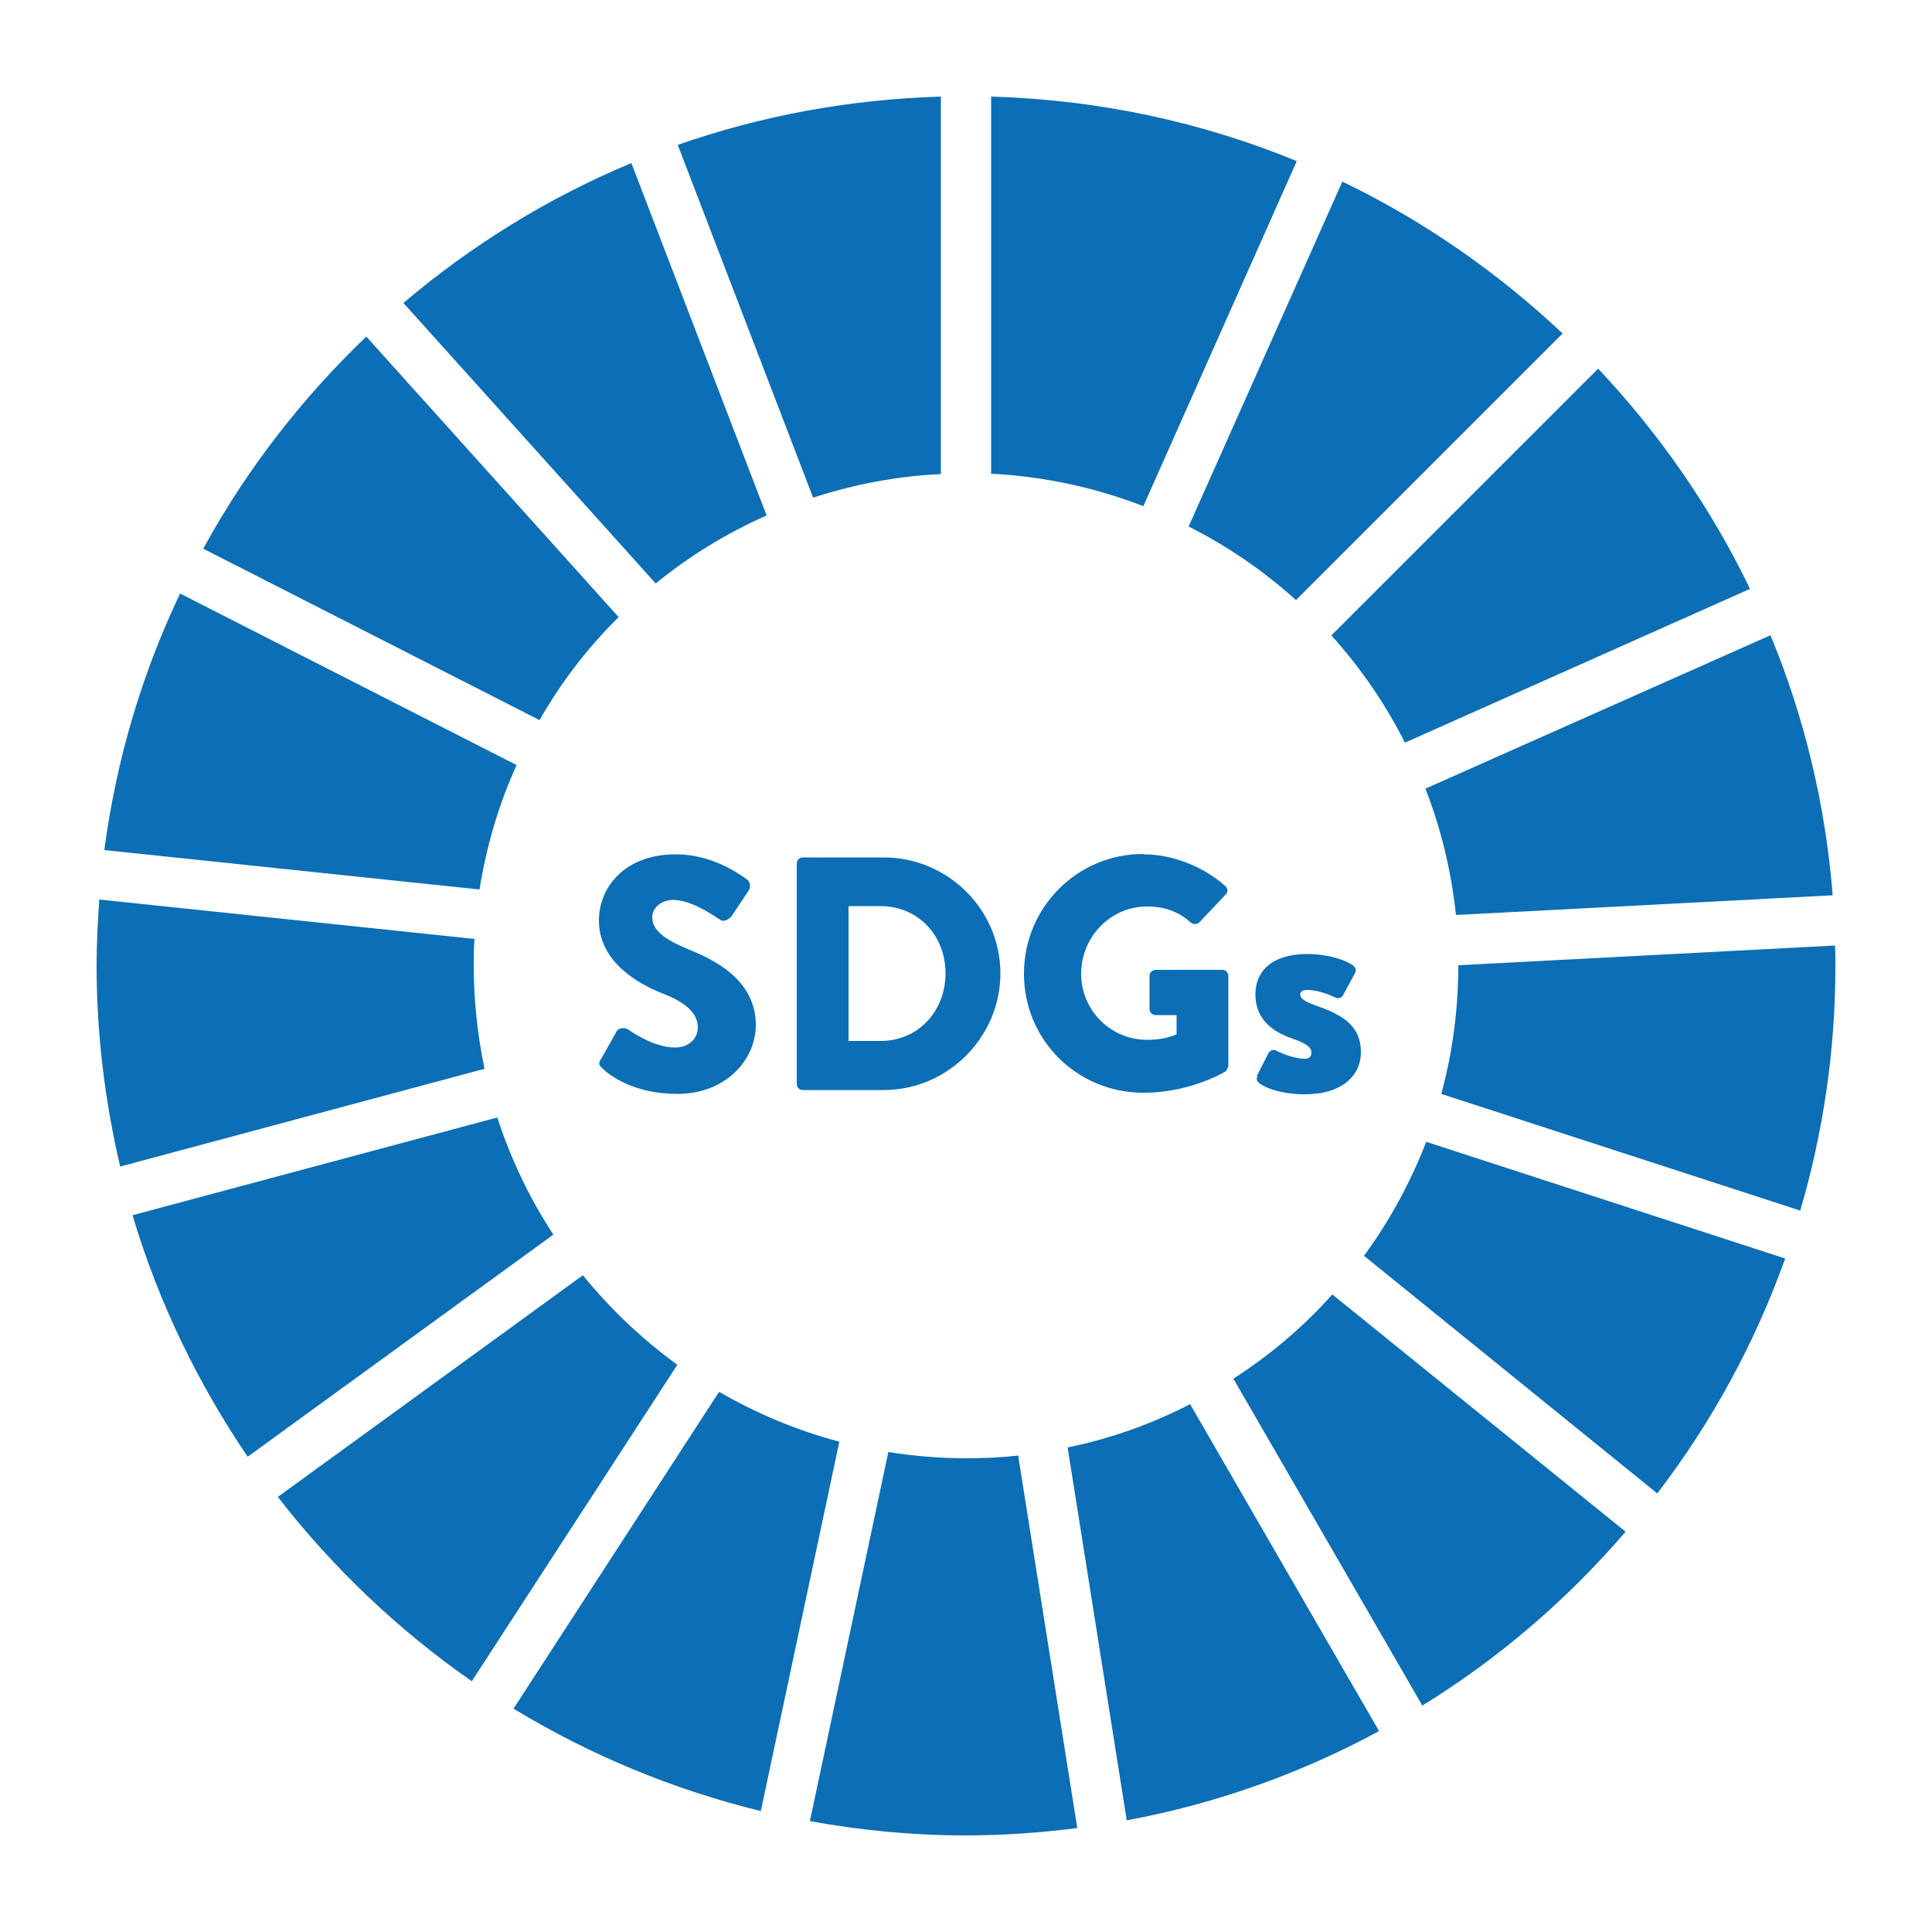 <?xml version="1.0" encoding="UTF-8"?>
<svg id="_レイヤー_1" xmlns="http://www.w3.org/2000/svg" version="1.1" viewBox="0 0 50 50">
  <!-- Generator: Adobe Illustrator 29.5.1, SVG Export Plug-In . SVG Version: 2.1.0 Build 141)  -->
  <defs>
    <style>
      .st0 {
        fill: #0c6eb4;
      }
    </style>
  </defs>
  <g>
    <path class="st0" d="M15.56,27.4l.4-.71c.07-.11.23-.09.29-.05.03.02.65.47,1.22.47.34,0,.59-.22.59-.52,0-.36-.3-.64-.89-.87-.74-.29-1.67-.87-1.67-1.9,0-.85.66-1.71,1.99-1.71.9,0,1.58.46,1.84.65.1.06.09.22.05.28l-.44.66c-.06.09-.22.17-.29.11-.08-.04-.71-.52-1.23-.52-.31,0-.54.21-.54.44,0,.32.26.56.94.84.67.27,1.74.79,1.74,1.96,0,.89-.77,1.78-2.03,1.78-1.12,0-1.74-.47-1.94-.66-.09-.09-.11-.12-.04-.24Z"/>
    <path class="st0" d="M20.62,22.35c0-.09.07-.16.15-.16h2.1c1.66,0,3.02,1.35,3.02,3s-1.36,3.02-3.02,3.02h-2.1c-.09,0-.15-.08-.15-.16v-5.7ZM22.79,26.94c.97,0,1.68-.77,1.68-1.75s-.71-1.74-1.68-1.74h-.83v3.49h.83Z"/>
    <path class="st0" d="M29.6,22.11c.72,0,1.52.3,2.1.81.08.06.09.16.02.23l-.68.72c-.07.06-.16.06-.23,0-.33-.3-.71-.41-1.13-.41-.94,0-1.7.79-1.7,1.74s.77,1.71,1.7,1.71c.25,0,.51-.03.77-.14v-.5h-.54c-.09,0-.16-.07-.16-.16v-.85c0-.09.07-.16.16-.16h1.73c.09,0,.15.08.15.16v2.32s-.03.11-.06.14c0,0-.89.56-2.14.56-1.71,0-3.09-1.36-3.09-3.08s1.38-3.1,3.09-3.1Z"/>
    <path class="st0" d="M32.53,27.84l.3-.59c.03-.05.11-.1.18-.07,0,0,.4.22.77.22.09,0,.16-.05.16-.16,0-.09-.05-.21-.49-.36-.67-.23-.96-.62-.96-1.15,0-.58.41-1.04,1.34-1.04.54,0,.96.15,1.15.27.08.05.14.13.09.22l-.32.59c-.03.05-.11.08-.18.05,0,0-.4-.2-.73-.2-.11,0-.19.03-.19.12,0,.09.09.17.39.28.7.24,1.18.52,1.18,1.21,0,.6-.48,1.09-1.45,1.09-.57,0-1-.15-1.17-.28-.06-.05-.1-.1-.06-.18Z"/>
  </g>
  <g>
    <path class="st0" d="M27.63,37.46l1.53,9.65c2.32-.43,4.52-1.22,6.53-2.31l-4.89-8.46c-.99.51-2.05.89-3.17,1.12Z"/>
    <path class="st0" d="M25,37.74c-.68,0-1.36-.06-2.01-.16l-2.03,9.55c1.31.24,2.66.37,4.04.37.98,0,1.93-.07,2.88-.19l-1.53-9.64c-.44.05-.89.07-1.35.07Z"/>
    <path class="st0" d="M35.3,32.5l7.59,6.15c1.4-1.83,2.52-3.87,3.31-6.08l-9.29-3.02c-.41,1.06-.95,2.05-1.61,2.95Z"/>
    <path class="st0" d="M34.48,33.5c-.75.84-1.61,1.57-2.56,2.18l4.89,8.46c1.98-1.22,3.75-2.74,5.26-4.5l-7.59-6.14Z"/>
    <path class="st0" d="M12.26,24.99c0-.23,0-.46.02-.69l-9.71-1.02c-.04.56-.07,1.13-.07,1.71,0,1.79.22,3.53.61,5.2l9.43-2.53c-.18-.86-.28-1.75-.28-2.67Z"/>
    <path class="st0" d="M15.09,33l-7.9,5.74c1.42,1.83,3.11,3.44,5.02,4.77l5.32-8.19c-.91-.66-1.73-1.44-2.44-2.31Z"/>
    <path class="st0" d="M13.96,18.64c.56-.98,1.25-1.88,2.05-2.67l-6.53-7.26c-1.67,1.6-3.1,3.44-4.22,5.49l8.71,4.44Z"/>
    <path class="st0" d="M37.74,24.99c0,1.15-.15,2.26-.44,3.32l9.29,3.02c.59-2.01.91-4.13.91-6.33,0-.18,0-.35-.01-.53l-9.75.51s0,.01,0,.02Z"/>
    <path class="st0" d="M30.77,13.63c1.01.51,1.94,1.15,2.77,1.9l6.9-6.9c-1.68-1.58-3.6-2.92-5.7-3.93l-3.98,8.93Z"/>
    <path class="st0" d="M36.89,20.41c.4,1.03.67,2.13.79,3.27l9.75-.51c-.19-2.37-.74-4.63-1.61-6.73l-8.93,3.97Z"/>
    <path class="st0" d="M14.32,31.95c-.61-.93-1.1-1.95-1.45-3.03l-9.44,2.53c.67,2.25,1.69,4.35,2.98,6.25l7.9-5.74Z"/>
    <path class="st0" d="M12.41,23.02c.18-1.13.5-2.21.96-3.22l-8.71-4.44c-.98,2.06-1.65,4.29-1.96,6.64l9.71,1.02Z"/>
    <path class="st0" d="M21.72,37.31c-1.1-.29-2.14-.73-3.11-1.29l-5.32,8.2c1.96,1.19,4.11,2.09,6.4,2.65l2.03-9.55Z"/>
    <path class="st0" d="M16.97,15.1c.87-.71,1.83-1.3,2.87-1.76l-3.5-9.12c-2.16.9-4.14,2.13-5.9,3.62l6.53,7.26Z"/>
    <path class="st0" d="M34.46,16.45c.75.83,1.39,1.76,1.9,2.77l8.93-3.98c-1.01-2.1-2.35-4.02-3.93-5.7l-6.9,6.9Z"/>
    <path class="st0" d="M25.65,12.26c1.38.07,2.7.36,3.94.84l3.97-8.93c-2.45-1.01-5.12-1.59-7.91-1.67v9.76Z"/>
    <path class="st0" d="M21.04,12.88c1.05-.34,2.16-.56,3.31-.61V2.5c-2.38.07-4.67.5-6.81,1.25l3.5,9.12Z"/>
  </g>
</svg>